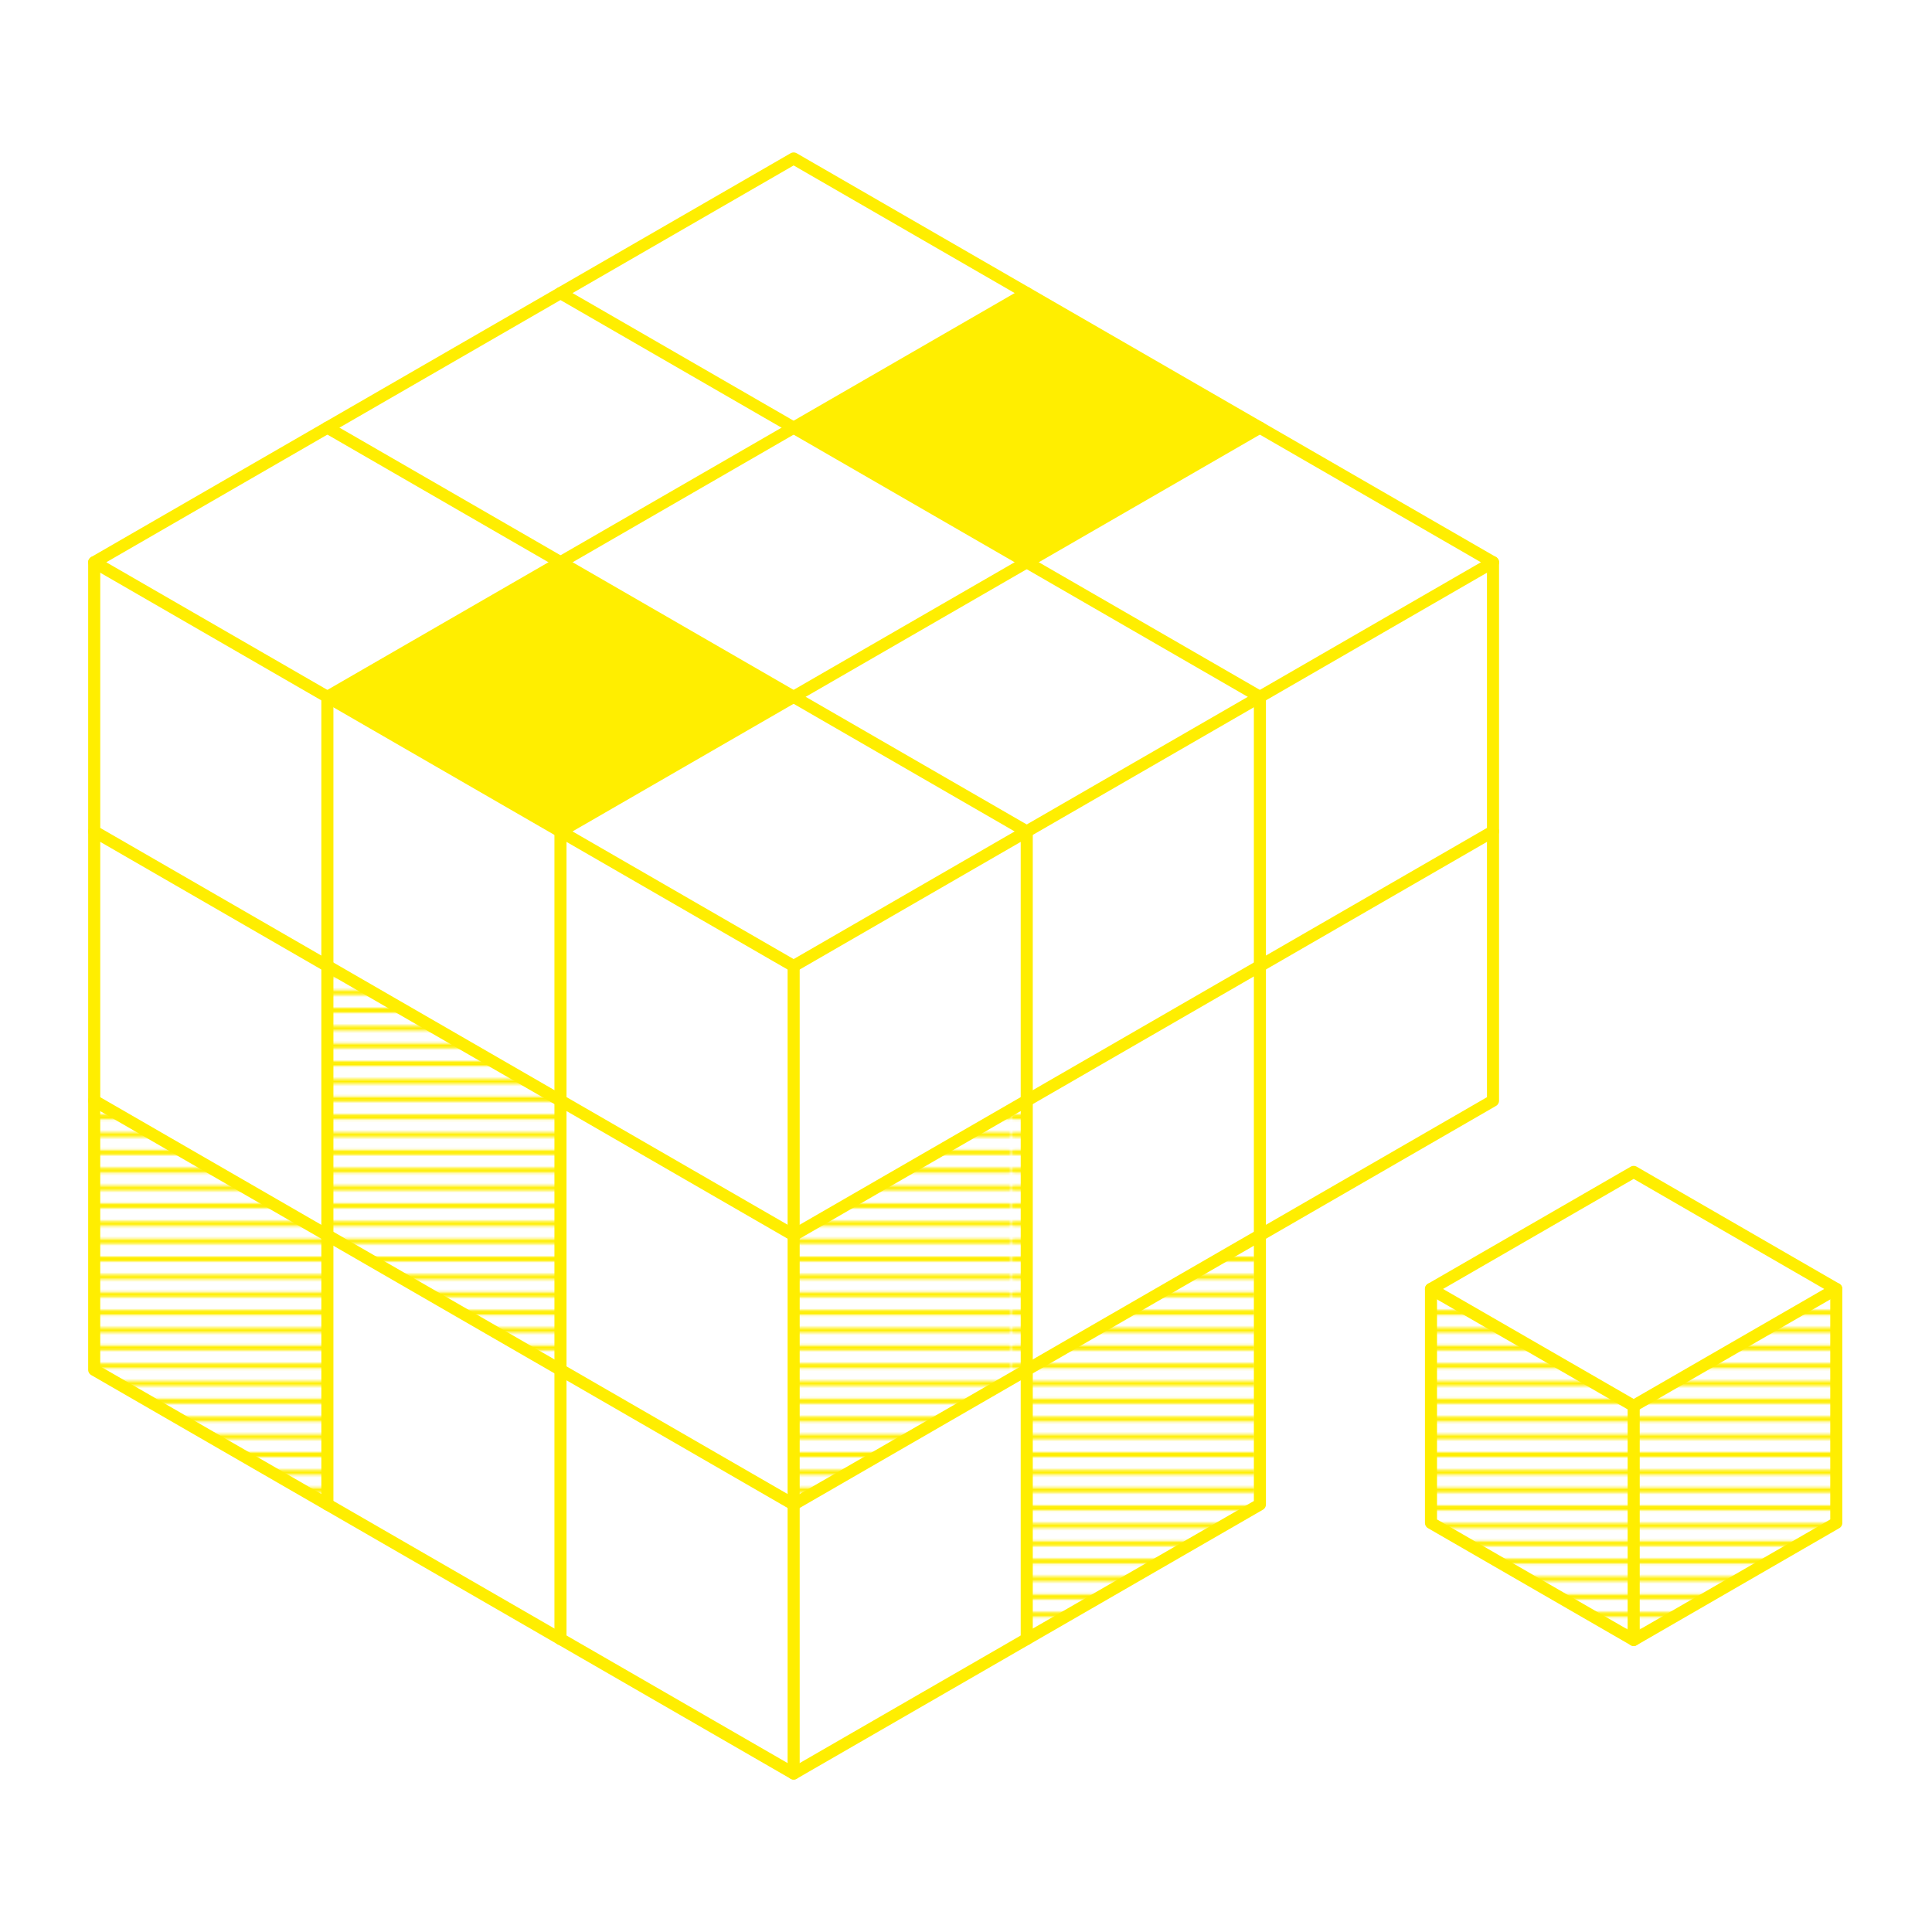 <?xml version="1.0" encoding="UTF-8"?><svg id="yellow" xmlns="http://www.w3.org/2000/svg" xmlns:xlink="http://www.w3.org/1999/xlink" viewBox="0 0 800 800"><defs><style>.cls-1,.cls-2,.cls-3{fill:none;}.cls-2{stroke-width:5px;}.cls-2,.cls-3{stroke:#fe0;stroke-linecap:round;stroke-linejoin:round;}.cls-3{stroke-width:2px;}.cls-4{fill:#fe0;}.cls-5{fill:url(#New_Pattern_2);}</style><pattern id="New_Pattern_2" x="0" y="0" width="725.7" height="701.08" patternTransform="translate(-205.83 -1.66)" patternUnits="userSpaceOnUse" viewBox="0 0 725.7 701.08"><rect class="cls-1" width="725.7" height="701.08"/><line class="cls-3" x1="623.7" y1="30" x2="-100" y2="30"/><line class="cls-3" x1="623.7" y1="37.36" x2="-100" y2="37.36"/><line class="cls-3" x1="623.7" y1="44.72" x2="-100" y2="44.72"/><line class="cls-3" x1="623.7" y1="52.08" x2="-100" y2="52.08"/><line class="cls-3" x1="623.7" y1="59.43" x2="-100" y2="59.44"/><line class="cls-3" x1="623.7" y1="66.79" x2="-100" y2="66.79"/><line class="cls-3" x1="623.7" y1="74.15" x2="-100" y2="74.15"/><line class="cls-3" x1="623.7" y1="81.51" x2="-100" y2="81.51"/><line class="cls-3" x1="623.7" y1="88.87" x2="-100" y2="88.87"/><line class="cls-3" x1="623.7" y1="96.23" x2="-100" y2="96.23"/><line class="cls-3" x1="623.7" y1="103.59" x2="-100" y2="103.59"/><line class="cls-3" x1="623.7" y1="110.95" x2="-100" y2="110.95"/><line class="cls-3" x1="623.7" y1="118.3" x2="-100" y2="118.3"/><line class="cls-3" x1="623.7" y1="125.66" x2="-100" y2="125.66"/><line class="cls-3" x1="623.7" y1="133.02" x2="-100" y2="133.02"/><line class="cls-3" x1="623.7" y1="140.38" x2="-100" y2="140.38"/><line class="cls-3" x1="623.7" y1="147.74" x2="-100" y2="147.74"/><line class="cls-3" x1="623.7" y1="155.1" x2="-100" y2="155.1"/><line class="cls-3" x1="623.7" y1="162.46" x2="-100" y2="162.46"/><line class="cls-3" x1="623.7" y1="169.82" x2="-100" y2="169.82"/><line class="cls-3" x1="623.7" y1="177.17" x2="-100" y2="177.17"/><line class="cls-3" x1="623.7" y1="184.53" x2="-100" y2="184.53"/><line class="cls-3" x1="623.7" y1="191.89" x2="-100" y2="191.89"/><line class="cls-3" x1="623.7" y1="199.25" x2="-100" y2="199.25"/><line class="cls-3" x1="623.7" y1="206.61" x2="-100" y2="206.61"/><line class="cls-3" x1="623.7" y1="213.97" x2="-100" y2="213.97"/><line class="cls-3" x1="623.7" y1="221.33" x2="-100" y2="221.33"/><line class="cls-3" x1="623.7" y1="228.69" x2="-100" y2="228.69"/><line class="cls-3" x1="623.7" y1="236.04" x2="-100" y2="236.04"/><line class="cls-3" x1="623.7" y1="243.4" x2="-100" y2="243.4"/><line class="cls-3" x1="623.7" y1="250.76" x2="-100" y2="250.76"/><line class="cls-3" x1="623.7" y1="258.12" x2="-100" y2="258.12"/><line class="cls-3" x1="623.7" y1="265.48" x2="-100" y2="265.48"/><line class="cls-3" x1="623.7" y1="272.84" x2="-100" y2="272.84"/><line class="cls-3" x1="623.7" y1="280.2" x2="-100" y2="280.2"/><line class="cls-3" x1="623.7" y1="287.55" x2="-100" y2="287.56"/><line class="cls-3" x1="623.7" y1="294.91" x2="-100" y2="294.91"/><line class="cls-3" x1="623.7" y1="302.27" x2="-100" y2="302.27"/><line class="cls-3" x1="623.7" y1="309.63" x2="-100" y2="309.63"/><line class="cls-3" x1="623.7" y1="316.99" x2="-100" y2="316.99"/><line class="cls-3" x1="623.7" y1="324.35" x2="-100" y2="324.35"/><line class="cls-3" x1="623.7" y1="331.71" x2="-100" y2="331.71"/><line class="cls-3" x1="623.7" y1="339.07" x2="-100" y2="339.07"/><line class="cls-3" x1="623.7" y1="346.42" x2="-100" y2="346.42"/><line class="cls-3" x1="623.7" y1="353.78" x2="-100" y2="353.78"/><line class="cls-3" x1="623.7" y1="361.14" x2="-100" y2="361.14"/><line class="cls-3" x1="623.7" y1="368.5" x2="-100" y2="368.5"/><line class="cls-3" x1="623.7" y1="375.86" x2="-100" y2="375.86"/><line class="cls-3" x1="623.7" y1="383.22" x2="-100" y2="383.22"/><line class="cls-3" x1="623.7" y1="390.58" x2="-100" y2="390.58"/><line class="cls-3" x1="623.7" y1="397.94" x2="-100" y2="397.94"/><line class="cls-3" x1="623.7" y1="405.29" x2="-100" y2="405.29"/><line class="cls-3" x1="623.7" y1="412.65" x2="-100" y2="412.65"/><line class="cls-3" x1="623.7" y1="420.01" x2="-100" y2="420.01"/><line class="cls-3" x1="623.7" y1="427.37" x2="-100" y2="427.37"/><line class="cls-3" x1="623.7" y1="434.73" x2="-100" y2="434.73"/><line class="cls-3" x1="623.7" y1="442.09" x2="-100" y2="442.09"/><line class="cls-3" x1="623.7" y1="449.45" x2="-100" y2="449.45"/><line class="cls-3" x1="623.7" y1="456.81" x2="-100" y2="456.81"/><line class="cls-3" x1="623.7" y1="464.16" x2="-100" y2="464.16"/><line class="cls-3" x1="623.7" y1="471.52" x2="-100" y2="471.52"/><line class="cls-3" x1="623.7" y1="478.88" x2="-100" y2="478.88"/><line class="cls-3" x1="623.7" y1="486.24" x2="-100" y2="486.24"/><line class="cls-3" x1="623.7" y1="493.6" x2="-100" y2="493.6"/><line class="cls-3" x1="623.7" y1="500.96" x2="-100" y2="500.96"/><line class="cls-3" x1="623.7" y1="508.32" x2="-100" y2="508.32"/><line class="cls-3" x1="623.7" y1="515.67" x2="-100" y2="515.68"/><line class="cls-3" x1="623.7" y1="523.03" x2="-100" y2="523.03"/><line class="cls-3" x1="623.7" y1="530.39" x2="-100" y2="530.39"/><line class="cls-3" x1="623.7" y1="537.75" x2="-100" y2="537.75"/><line class="cls-3" x1="623.7" y1="545.11" x2="-100" y2="545.11"/><line class="cls-3" x1="623.7" y1="552.47" x2="-100" y2="552.47"/><line class="cls-3" x1="623.7" y1="559.83" x2="-100" y2="559.83"/><line class="cls-3" x1="623.7" y1="567.19" x2="-100" y2="567.19"/><line class="cls-3" x1="623.7" y1="574.54" x2="-100" y2="574.54"/><line class="cls-3" x1="623.7" y1="581.9" x2="-100" y2="581.9"/><line class="cls-3" x1="623.7" y1="589.26" x2="-100" y2="589.26"/><line class="cls-3" x1="623.7" y1="596.62" x2="-100" y2="596.62"/><line class="cls-3" x1="623.7" y1="603.98" x2="-100" y2="603.98"/><line class="cls-3" x1="623.7" y1="611.34" x2="-100" y2="611.34"/><line class="cls-3" x1="623.7" y1="618.7" x2="-100" y2="618.7"/><line class="cls-3" x1="623.7" y1="626.06" x2="-100" y2="626.06"/><line class="cls-3" x1="623.7" y1="633.41" x2="-100" y2="633.41"/><line class="cls-3" x1="623.7" y1="640.77" x2="-100" y2="640.77"/><line class="cls-3" x1="623.7" y1="648.13" x2="-100" y2="648.13"/><line class="cls-3" x1="623.7" y1="655.49" x2="-100" y2="655.49"/><line class="cls-3" x1="623.7" y1="662.85" x2="-100" y2="662.85"/><line class="cls-3" x1="623.7" y1="670.21" x2="-100" y2="670.21"/><line class="cls-3" x1="623.7" y1="677.57" x2="-100" y2="677.57"/><line class="cls-3" x1="623.7" y1="684.93" x2="-100" y2="684.93"/><line class="cls-3" x1="623.7" y1="692.28" x2="-100" y2="692.28"/><line class="cls-3" x1="623.7" y1="699.64" x2="-100" y2="699.64"/><line class="cls-3" x1="623.7" y1="707" x2="-100" y2="707"/><line class="cls-3" x1="623.7" y1="714.36" x2="-100" y2="714.36"/><line class="cls-3" x1="623.7" y1="721.72" x2="-100" y2="721.72"/><line class="cls-3" x1="623.7" y1="729.08" x2="-100" y2="729.08"/><line class="cls-3" x1="1349.4" y1="30" x2="625.7" y2="30"/><line class="cls-3" x1="1349.4" y1="37.36" x2="625.7" y2="37.36"/><line class="cls-3" x1="1349.4" y1="44.72" x2="625.7" y2="44.72"/><line class="cls-3" x1="1349.4" y1="52.08" x2="625.7" y2="52.08"/><line class="cls-3" x1="1349.4" y1="59.43" x2="625.7" y2="59.44"/><line class="cls-3" x1="1349.4" y1="66.79" x2="625.7" y2="66.79"/><line class="cls-3" x1="1349.4" y1="74.15" x2="625.7" y2="74.15"/><line class="cls-3" x1="1349.4" y1="81.51" x2="625.7" y2="81.51"/><line class="cls-3" x1="1349.4" y1="88.87" x2="625.7" y2="88.87"/><line class="cls-3" x1="1349.4" y1="96.23" x2="625.7" y2="96.23"/><line class="cls-3" x1="1349.4" y1="103.59" x2="625.7" y2="103.59"/><line class="cls-3" x1="1349.4" y1="110.95" x2="625.7" y2="110.95"/><line class="cls-3" x1="1349.4" y1="118.3" x2="625.7" y2="118.3"/><line class="cls-3" x1="1349.4" y1="125.66" x2="625.7" y2="125.66"/><line class="cls-3" x1="1349.4" y1="133.02" x2="625.7" y2="133.02"/><line class="cls-3" x1="1349.4" y1="140.38" x2="625.7" y2="140.38"/><line class="cls-3" x1="1349.4" y1="147.74" x2="625.7" y2="147.74"/><line class="cls-3" x1="1349.4" y1="155.1" x2="625.7" y2="155.1"/><line class="cls-3" x1="1349.4" y1="162.46" x2="625.7" y2="162.46"/><line class="cls-3" x1="1349.4" y1="169.82" x2="625.7" y2="169.82"/><line class="cls-3" x1="1349.4" y1="177.17" x2="625.7" y2="177.17"/><line class="cls-3" x1="1349.4" y1="184.53" x2="625.7" y2="184.53"/><line class="cls-3" x1="1349.4" y1="191.89" x2="625.7" y2="191.89"/><line class="cls-3" x1="1349.4" y1="199.25" x2="625.7" y2="199.25"/><line class="cls-3" x1="1349.4" y1="206.61" x2="625.7" y2="206.61"/><line class="cls-3" x1="1349.4" y1="213.97" x2="625.7" y2="213.97"/><line class="cls-3" x1="1349.4" y1="221.33" x2="625.7" y2="221.33"/><line class="cls-3" x1="1349.4" y1="228.69" x2="625.7" y2="228.69"/><line class="cls-3" x1="1349.4" y1="236.04" x2="625.7" y2="236.04"/><line class="cls-3" x1="1349.4" y1="243.4" x2="625.7" y2="243.4"/><line class="cls-3" x1="1349.4" y1="250.76" x2="625.7" y2="250.76"/><line class="cls-3" x1="1349.4" y1="258.12" x2="625.7" y2="258.12"/><line class="cls-3" x1="1349.4" y1="265.48" x2="625.7" y2="265.48"/><line class="cls-3" x1="1349.4" y1="272.84" x2="625.7" y2="272.84"/><line class="cls-3" x1="1349.4" y1="280.2" x2="625.7" y2="280.2"/><line class="cls-3" x1="1349.4" y1="287.55" x2="625.7" y2="287.56"/><line class="cls-3" x1="1349.4" y1="294.91" x2="625.7" y2="294.91"/><line class="cls-3" x1="1349.4" y1="302.27" x2="625.7" y2="302.27"/><line class="cls-3" x1="1349.4" y1="309.63" x2="625.7" y2="309.63"/><line class="cls-3" x1="1349.4" y1="316.99" x2="625.7" y2="316.99"/><line class="cls-3" x1="1349.4" y1="324.35" x2="625.7" y2="324.35"/><line class="cls-3" x1="1349.4" y1="331.71" x2="625.7" y2="331.71"/><line class="cls-3" x1="1349.4" y1="339.07" x2="625.7" y2="339.07"/><line class="cls-3" x1="1349.4" y1="346.42" x2="625.7" y2="346.42"/><line class="cls-3" x1="1349.4" y1="353.78" x2="625.7" y2="353.78"/><line class="cls-3" x1="1349.4" y1="361.14" x2="625.7" y2="361.14"/><line class="cls-3" x1="1349.4" y1="368.5" x2="625.7" y2="368.5"/><line class="cls-3" x1="1349.4" y1="375.86" x2="625.7" y2="375.86"/><line class="cls-3" x1="1349.4" y1="383.22" x2="625.7" y2="383.22"/><line class="cls-3" x1="1349.4" y1="390.58" x2="625.7" y2="390.58"/><line class="cls-3" x1="1349.4" y1="397.94" x2="625.7" y2="397.94"/><line class="cls-3" x1="1349.4" y1="405.29" x2="625.7" y2="405.29"/><line class="cls-3" x1="1349.4" y1="412.65" x2="625.7" y2="412.65"/><line class="cls-3" x1="1349.4" y1="420.01" x2="625.7" y2="420.01"/><line class="cls-3" x1="1349.4" y1="427.37" x2="625.7" y2="427.37"/><line class="cls-3" x1="1349.4" y1="434.73" x2="625.7" y2="434.73"/><line class="cls-3" x1="1349.4" y1="442.09" x2="625.7" y2="442.09"/><line class="cls-3" x1="1349.4" y1="449.45" x2="625.7" y2="449.45"/><line class="cls-3" x1="1349.4" y1="456.81" x2="625.7" y2="456.81"/><line class="cls-3" x1="1349.4" y1="464.16" x2="625.7" y2="464.16"/><line class="cls-3" x1="1349.4" y1="471.52" x2="625.7" y2="471.52"/><line class="cls-3" x1="1349.4" y1="478.88" x2="625.7" y2="478.88"/><line class="cls-3" x1="1349.4" y1="486.24" x2="625.7" y2="486.24"/><line class="cls-3" x1="1349.4" y1="493.6" x2="625.7" y2="493.6"/><line class="cls-3" x1="1349.4" y1="500.96" x2="625.7" y2="500.96"/><line class="cls-3" x1="1349.4" y1="508.32" x2="625.7" y2="508.32"/><line class="cls-3" x1="1349.4" y1="515.67" x2="625.7" y2="515.68"/><line class="cls-3" x1="1349.4" y1="523.03" x2="625.7" y2="523.03"/><line class="cls-3" x1="1349.4" y1="530.39" x2="625.7" y2="530.39"/><line class="cls-3" x1="1349.4" y1="537.75" x2="625.7" y2="537.75"/><line class="cls-3" x1="1349.4" y1="545.11" x2="625.7" y2="545.11"/><line class="cls-3" x1="1349.4" y1="552.47" x2="625.7" y2="552.47"/><line class="cls-3" x1="1349.4" y1="559.83" x2="625.7" y2="559.83"/><line class="cls-3" x1="1349.4" y1="567.19" x2="625.7" y2="567.19"/><line class="cls-3" x1="1349.4" y1="574.54" x2="625.7" y2="574.54"/><line class="cls-3" x1="1349.4" y1="581.9" x2="625.7" y2="581.9"/><line class="cls-3" x1="1349.4" y1="589.26" x2="625.7" y2="589.26"/><line class="cls-3" x1="1349.4" y1="596.62" x2="625.7" y2="596.62"/><line class="cls-3" x1="1349.4" y1="603.98" x2="625.7" y2="603.98"/><line class="cls-3" x1="1349.4" y1="611.34" x2="625.7" y2="611.34"/><line class="cls-3" x1="1349.4" y1="618.7" x2="625.7" y2="618.7"/><line class="cls-3" x1="1349.4" y1="626.06" x2="625.7" y2="626.06"/><line class="cls-3" x1="1349.4" y1="633.41" x2="625.7" y2="633.41"/><line class="cls-3" x1="1349.4" y1="640.77" x2="625.7" y2="640.77"/><line class="cls-3" x1="1349.4" y1="648.13" x2="625.7" y2="648.13"/><line class="cls-3" x1="1349.4" y1="655.49" x2="625.7" y2="655.49"/><line class="cls-3" x1="1349.4" y1="662.85" x2="625.7" y2="662.85"/><line class="cls-3" x1="1349.4" y1="670.21" x2="625.7" y2="670.21"/><line class="cls-3" x1="1349.4" y1="677.57" x2="625.7" y2="677.57"/><line class="cls-3" x1="1349.4" y1="684.93" x2="625.7" y2="684.93"/><line class="cls-3" x1="1349.4" y1="692.28" x2="625.7" y2="692.28"/><line class="cls-3" x1="1349.4" y1="699.64" x2="625.7" y2="699.64"/><line class="cls-3" x1="623.7" y1="5.92" x2="-100" y2="5.92"/><line class="cls-3" x1="623.7" y1="13.28" x2="-100" y2="13.28"/><line class="cls-3" x1="623.7" y1="20.64" x2="-100" y2="20.64"/><line class="cls-3" x1="623.7" y1="28" x2="-100" y2="28"/><line class="cls-3" x1="1349.4" y1="5.92" x2="625.7" y2="5.92"/><line class="cls-3" x1="1349.4" y1="13.28" x2="625.7" y2="13.28"/><line class="cls-3" x1="1349.4" y1="20.64" x2="625.7" y2="20.64"/><line class="cls-3" x1="1349.4" y1="28" x2="625.7" y2="28"/></pattern></defs><polygon class="cls-5" points="760.99 534.35 760.99 631.23 677.09 679.69 677.09 582.77 760.99 534.35"/><polygon class="cls-5" points="677.09 582.77 677.09 679.69 593.16 631.23 593.16 534.35 677.09 582.77"/><polyline class="cls-2" points="760.37 533.73 676.47 582.15 592.54 533.73"/><line class="cls-2" x1="676.47" y1="582.15" x2="676.47" y2="679.07"/><polygon class="cls-2" points="760.37 533.73 676.47 485.27 592.54 533.73 592.54 630.61 676.47 679.07 760.37 630.61 760.37 533.73"/><polygon class="cls-5" points="522.32 512.09 522.32 623.59 425.77 679.3 425.77 567.88 522.32 512.09"/><polygon class="cls-4" points="521.7 177.07 425.15 232.82 328.63 177.11 425.15 121.36 521.7 177.07"/><polygon class="cls-5" points="425.77 456.39 425.77 567.88 329.25 623.59 329.25 512.09 425.77 456.39"/><polygon class="cls-4" points="329.25 289.14 232.7 344.89 136.18 289.18 232.74 233.44 329.25 289.14"/><polygon class="cls-5" points="232.7 456.35 232.7 567.84 136.18 512.13 136.18 400.64 232.7 456.35"/><polygon class="cls-5" points="136.18 512.13 136.18 623.59 39.63 567.84 39.63 456.39 136.18 512.13"/><polygon class="cls-2" points="425.15 344.28 328.63 400.02 39.01 232.82 328.63 65.62 618.22 232.82 425.15 344.28"/><line class="cls-2" x1="328.63" y1="400.02" x2="328.63" y2="734.38"/><polyline class="cls-2" points="135.56 177.07 425.15 344.28 425.15 678.68"/><polyline class="cls-2" points="39.01 344.27 328.63 511.47 618.22 344.27"/><polyline class="cls-2" points="39.01 455.77 328.63 622.97 618.22 455.77 618.22 232.82"/><polyline class="cls-2" points="232.08 678.66 39.01 567.22 39.01 232.82"/><polyline class="cls-2" points="232.08 121.36 521.7 288.56 521.7 622.97 328.63 734.38 232.08 678.66"/><polyline class="cls-2" points="521.7 177.07 232.08 344.27 232.08 678.66"/><polyline class="cls-2" points="425.15 121.36 135.56 288.56 135.56 622.97"/></svg>